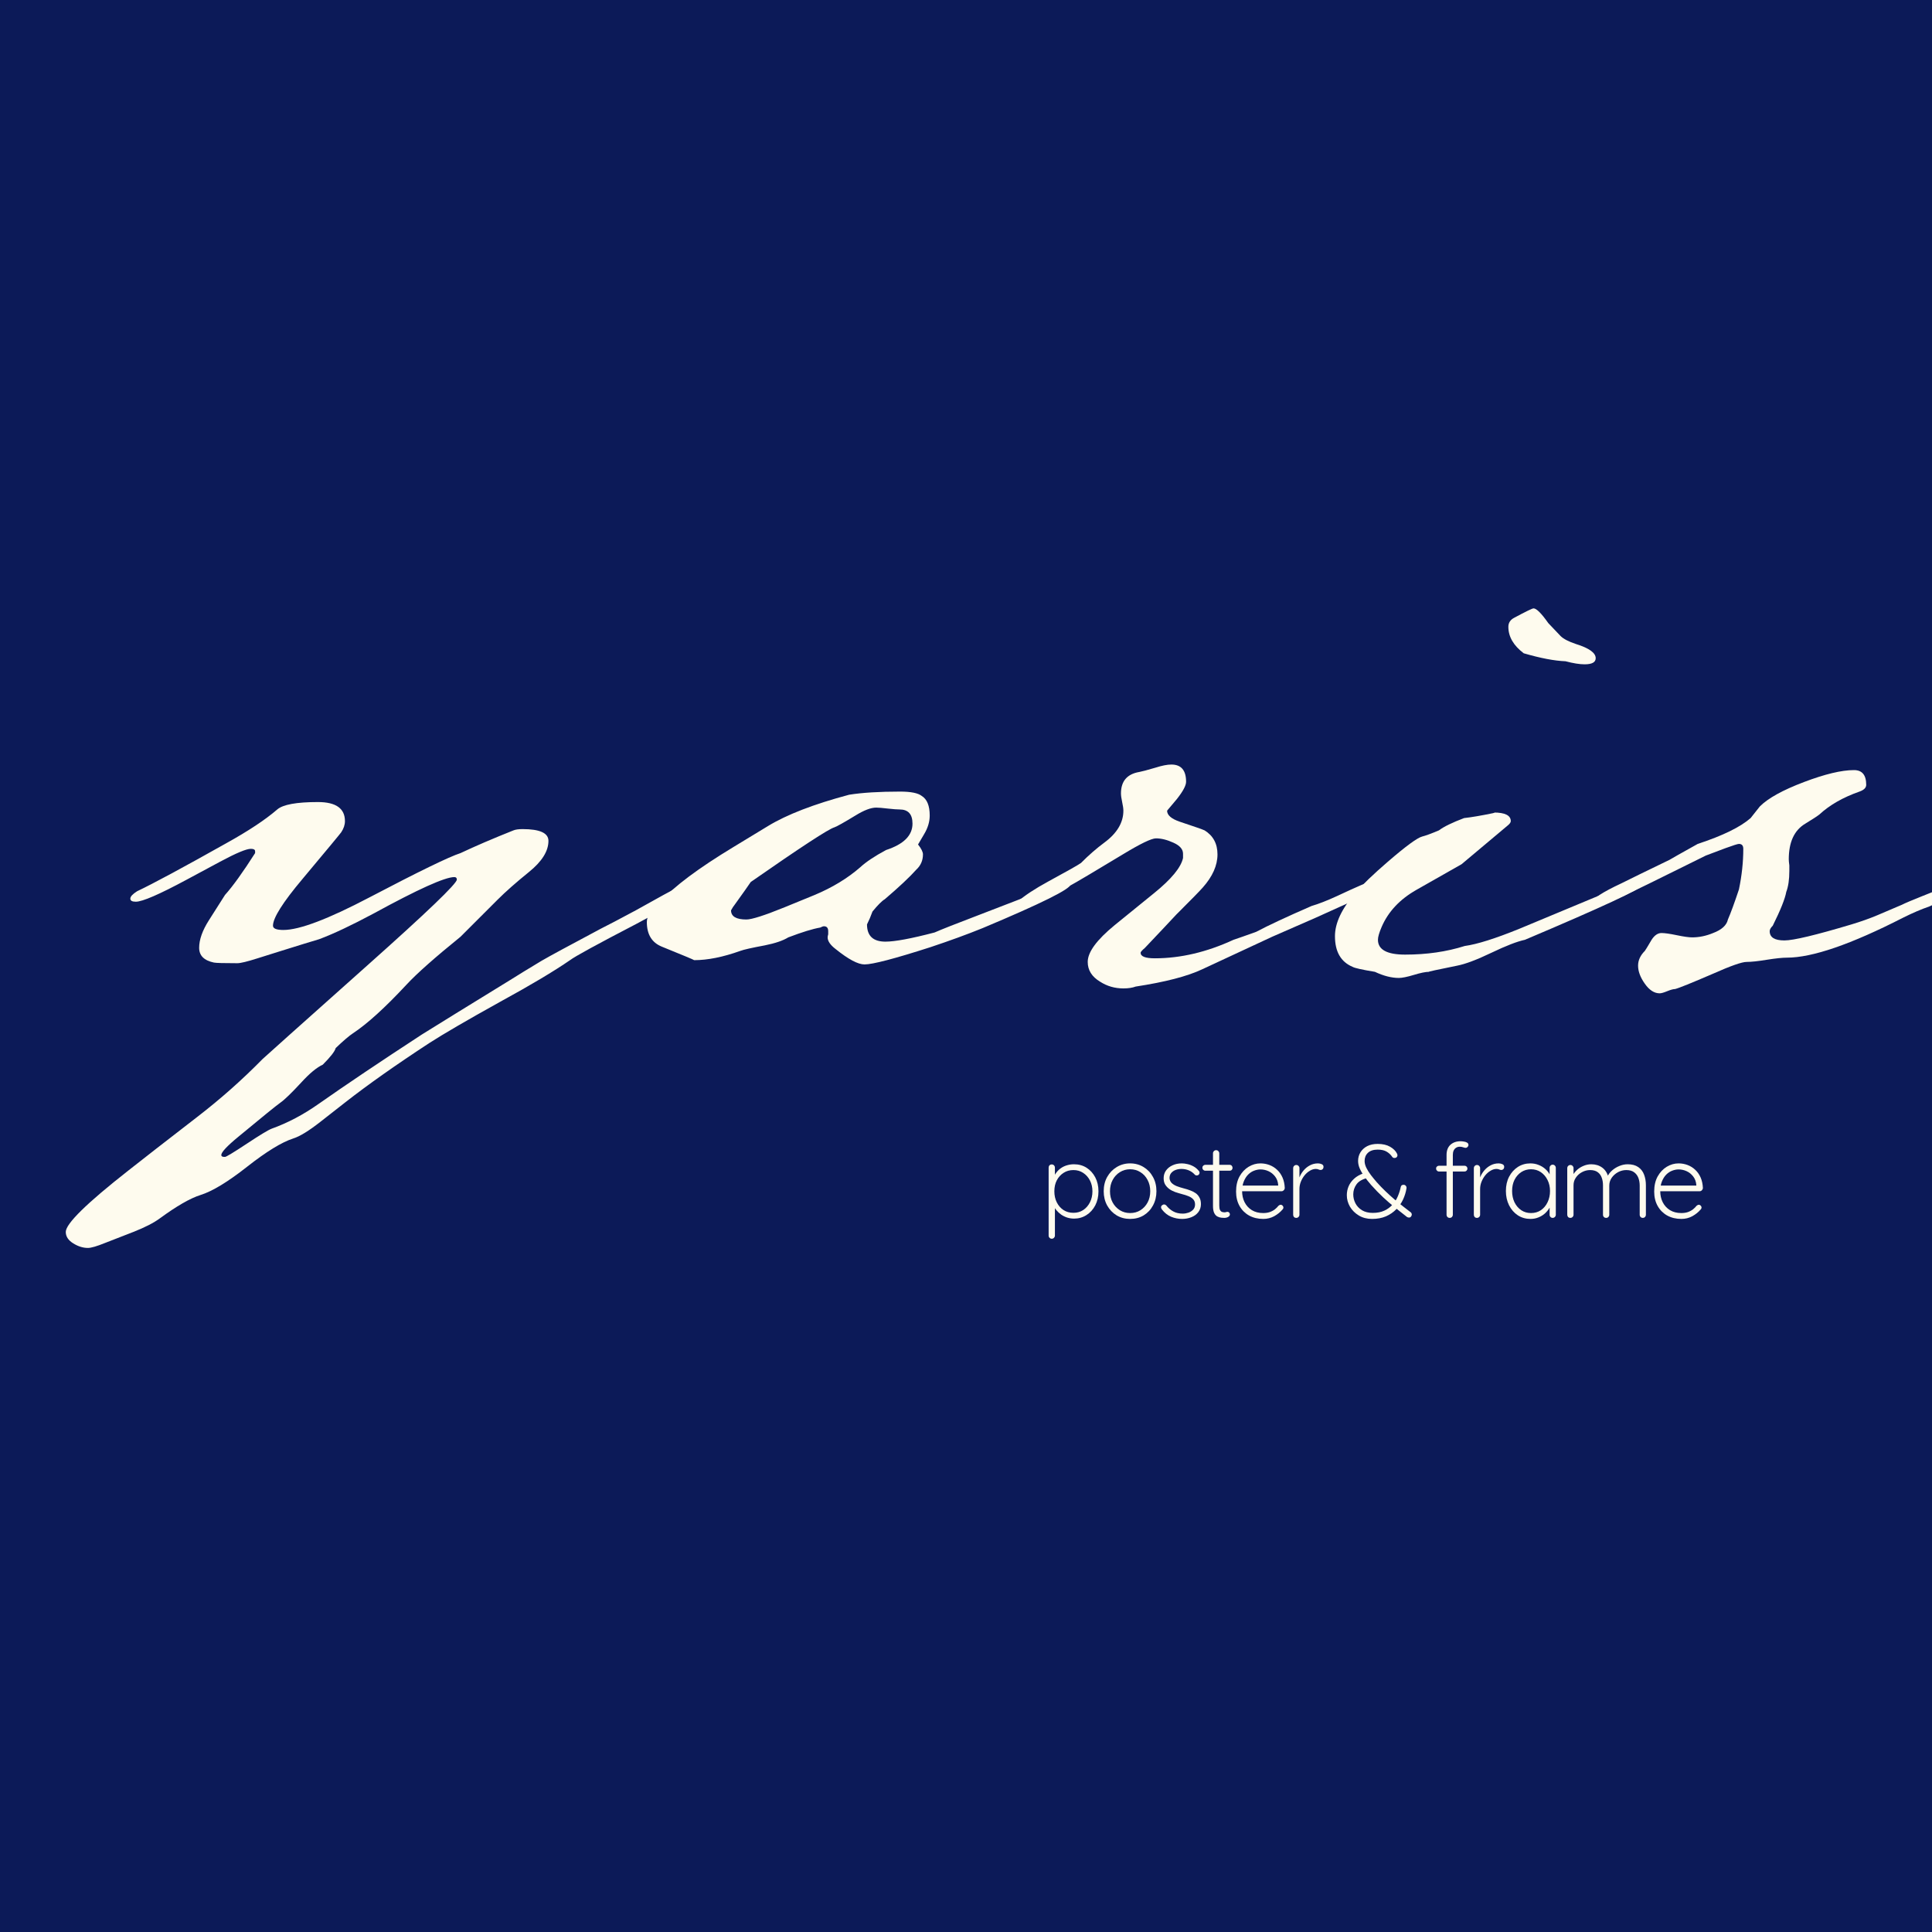 <svg version="1.0" preserveAspectRatio="xMidYMid meet" height="500" viewBox="0 0 375 375" zoomAndPan="magnify" width="500" xmlns:xlink="http://www.w3.org/1999/xlink" xmlns="http://www.w3.org/2000/svg"><defs><g></g></defs><rect fill-opacity="1" height="450" y="-37.5" fill="#ffffff" width="450" x="-37.5"></rect><rect fill-opacity="1" height="450" y="-37.5" fill="#0c1a58" width="450" x="-37.5"></rect><g fill-opacity="1" fill="#fefbee"><g transform="translate(13.594, 182.897)"><g><path d="M 121.391 -10.859 C 121.391 -10.547 121.27 -10.27 121.031 -10.031 C 120.551 -9.395 116.852 -7.242 109.938 -3.578 C 102.289 0.398 97.992 2.75 97.047 3.469 C 93.941 5.613 89.406 8.316 83.438 11.578 C 76.988 15.16 72.41 17.828 69.703 19.578 C 63.254 23.797 57.844 27.613 53.469 31.031 L 48.578 34.859 C 46.348 36.609 44.598 37.68 43.328 38.078 C 41.098 38.797 38.113 40.625 34.375 43.562 C 30.633 46.508 27.609 48.344 25.297 49.062 C 23.305 49.695 20.68 51.207 17.422 53.594 C 16.234 54.469 14.523 55.344 12.297 56.219 L 6.797 58.359 C 5.211 59.004 4.102 59.328 3.469 59.328 C 2.508 59.328 1.551 59.023 0.594 58.422 C -0.352 57.828 -0.828 57.094 -0.828 56.219 C -0.828 54.625 3.227 50.645 11.344 44.281 C 13.969 42.207 18.422 38.742 24.703 33.891 C 29.242 30.391 33.461 26.648 37.359 22.672 C 37.68 22.359 44.445 16.312 57.656 4.531 C 69.27 -5.812 75.078 -11.379 75.078 -12.172 C 75.078 -12.492 74.914 -12.656 74.594 -12.656 C 72.77 -12.656 67.562 -10.305 58.969 -5.609 C 54.664 -3.305 51.125 -1.633 48.344 -0.594 C 46.988 -0.195 44.398 0.598 40.578 1.797 L 36.406 3.109 C 34.414 3.742 33.102 4.062 32.469 4.062 C 29.844 4.062 28.332 4.02 27.938 3.938 C 26.02 3.539 25.062 2.586 25.062 1.078 C 25.062 -0.516 25.695 -2.305 26.969 -4.297 L 30.078 -9.188 C 31.586 -10.863 33.535 -13.57 35.922 -17.312 L 35.922 -17.672 C 35.922 -17.984 35.645 -18.141 35.094 -18.141 C 34.219 -18.141 32.227 -17.305 29.125 -15.641 L 22.672 -12.172 C 17.348 -9.305 14.047 -7.875 12.766 -7.875 C 12.055 -7.875 11.703 -8.07 11.703 -8.469 C 11.703 -8.875 12.141 -9.352 13.016 -9.906 C 16.191 -11.414 21.957 -14.52 30.312 -19.219 C 34.613 -21.602 37.914 -23.789 40.219 -25.781 C 41.332 -26.738 43.961 -27.219 48.109 -27.219 C 51.609 -27.219 53.359 -25.984 53.359 -23.516 C 53.359 -22.797 53.117 -22.078 52.641 -21.359 C 52.555 -21.203 50.051 -18.18 45.125 -12.297 C 41.301 -7.754 39.391 -4.727 39.391 -3.219 C 39.391 -2.664 40.066 -2.391 41.422 -2.391 C 44.523 -2.391 50.094 -4.5 58.125 -8.719 C 67.676 -13.727 73.566 -16.594 75.797 -17.312 C 78.66 -18.664 82.082 -20.133 86.062 -21.719 C 86.457 -21.883 87.051 -21.969 87.844 -21.969 C 91.188 -21.969 92.859 -21.207 92.859 -19.688 C 92.859 -17.695 91.602 -15.688 89.094 -13.656 C 86.594 -11.633 84.547 -9.828 82.953 -8.234 L 75.797 -1.078 C 70.785 2.984 67.285 6.086 65.297 8.234 C 61.148 12.691 57.688 15.836 54.906 17.672 C 54.188 18.141 53.07 19.094 51.562 20.531 C 51.406 21.164 50.57 22.238 49.062 23.75 C 47.863 24.312 46.469 25.469 44.875 27.219 C 42.969 29.281 41.613 30.586 40.812 31.141 C 40.02 31.703 37.316 33.895 32.703 37.719 C 30.473 39.551 29.359 40.742 29.359 41.297 C 29.359 41.535 29.555 41.656 29.953 41.656 L 30.078 41.656 C 30.316 41.656 31.727 40.801 34.312 39.094 C 36.895 37.383 38.508 36.41 39.156 36.172 C 42.258 35.055 45.281 33.461 48.219 31.391 C 53.551 27.648 60.238 23.156 68.281 17.906 C 71.219 16.07 77.023 12.488 85.703 7.156 C 86.816 6.445 88.766 5.254 91.547 3.578 C 93.055 2.703 96.875 0.633 103 -2.625 C 104.281 -3.258 106.551 -4.453 109.812 -6.203 L 115.188 -9.188 C 117.883 -10.695 119.633 -11.453 120.438 -11.453 C 121.07 -11.453 121.391 -11.254 121.391 -10.859 Z M 121.391 -10.859"></path></g></g></g><g fill-opacity="1" fill="#fefbee"><g transform="translate(116.598, 182.897)"><g><path d="M 91.188 -11.219 C 91.188 -10.344 85.5 -7.52 74.125 -2.75 C 71.176 -1.551 67.797 -0.316 63.984 0.953 C 57.055 3.18 52.797 4.297 51.203 4.297 C 49.93 4.297 48.062 3.301 45.594 1.312 C 44.562 0.52 44.047 -0.234 44.047 -0.953 C 44.047 -1.109 44.082 -1.305 44.156 -1.547 L 44.156 -2.156 C 44.156 -2.789 43.879 -3.109 43.328 -3.109 C 43.172 -3.109 42.93 -3.023 42.609 -2.859 C 41.18 -2.617 39.113 -1.984 36.406 -0.953 C 35.375 -0.316 33.863 0.195 31.875 0.594 C 29.32 1.07 27.727 1.43 27.094 1.672 C 23.75 2.867 20.766 3.469 18.141 3.469 C 18.055 3.383 15.945 2.504 11.812 0.828 C 9.906 0.035 8.953 -1.551 8.953 -3.938 C 8.953 -5.133 9.828 -6.445 11.578 -7.875 C 14.203 -10.82 18.938 -14.363 25.781 -18.5 L 32.469 -22.562 C 36.125 -24.789 41.375 -26.816 48.219 -28.641 C 50.77 -29.047 54.07 -29.25 58.125 -29.25 C 60.195 -29.25 61.594 -28.969 62.312 -28.406 C 63.344 -27.77 63.859 -26.5 63.859 -24.594 C 63.859 -23.395 63.5 -22.195 62.781 -21 L 61.594 -18.984 C 62.227 -18.18 62.547 -17.539 62.547 -17.062 C 62.547 -15.875 62.109 -14.879 61.234 -14.078 C 59.961 -12.648 57.93 -10.742 55.141 -8.359 C 54.586 -8.035 53.789 -7.238 52.75 -5.969 C 52.438 -5.094 52.082 -4.258 51.688 -3.469 C 51.688 -1.238 52.879 -0.125 55.266 -0.125 C 57.098 -0.125 60.281 -0.719 64.812 -1.906 C 66.082 -2.469 68.906 -3.582 73.281 -5.25 C 84.906 -9.707 90.516 -11.938 90.109 -11.938 C 90.828 -11.938 91.188 -11.695 91.188 -11.219 Z M 60.516 -23.031 C 60.516 -24.863 59.68 -25.781 58.016 -25.781 C 57.535 -25.781 56.773 -25.836 55.734 -25.953 C 54.703 -26.078 53.945 -26.141 53.469 -26.141 C 52.438 -26.141 51.086 -25.625 49.422 -24.594 C 47.191 -23.238 45.836 -22.477 45.359 -22.312 C 44.242 -22 38.832 -18.461 29.125 -11.703 C 28.645 -10.984 27.57 -9.469 25.906 -7.156 C 25.82 -7.082 25.617 -6.766 25.297 -6.203 C 25.297 -5.016 26.289 -4.422 28.281 -4.422 C 29.32 -4.422 31.789 -5.211 35.688 -6.797 L 41.531 -9.188 C 44.957 -10.625 47.906 -12.414 50.375 -14.562 C 51.488 -15.594 53.156 -16.707 55.375 -17.906 C 58.801 -19.02 60.516 -20.727 60.516 -23.031 Z M 60.516 -23.031"></path></g></g></g><g fill-opacity="1" fill="#fefbee"><g transform="translate(187.735, 182.897)"><g><path d="M 79.375 -11.094 C 79.375 -10.457 77.941 -9.461 75.078 -8.109 C 73.805 -7.555 71.336 -6.445 67.672 -4.781 L 59.203 -1.078 C 58.328 -0.68 53.789 1.426 45.594 5.25 C 42.727 6.602 38.43 7.719 32.703 8.594 C 32.066 8.832 31.27 8.953 30.312 8.953 C 28.645 8.953 27.133 8.516 25.781 7.641 C 24.188 6.68 23.391 5.406 23.391 3.812 C 23.391 1.906 25.141 -0.477 28.641 -3.344 L 36.281 -9.547 C 39.625 -12.254 41.492 -14.523 41.891 -16.359 L 41.891 -17.188 C 41.891 -18.062 41.27 -18.773 40.031 -19.328 C 38.801 -19.891 37.672 -20.172 36.641 -20.172 C 35.766 -20.172 33.617 -19.133 30.203 -17.062 L 23.641 -13.125 C 16.867 -9.07 12.609 -7.047 10.859 -7.047 C 10.141 -7.047 9.781 -7.32 9.781 -7.875 C 11.133 -9.07 13.125 -10.383 15.75 -11.812 C 19.414 -13.801 21.523 -14.992 22.078 -15.391 C 23.586 -16.91 25.098 -18.227 26.609 -19.344 C 29.078 -21.164 30.312 -23.234 30.312 -25.547 C 30.312 -25.941 30.234 -26.492 30.078 -27.203 C 29.922 -27.922 29.844 -28.484 29.844 -28.891 C 29.844 -31.273 31.035 -32.664 33.422 -33.062 C 33.898 -33.145 34.938 -33.422 36.531 -33.891 C 37.801 -34.297 38.832 -34.5 39.625 -34.5 C 41.531 -34.5 42.484 -33.383 42.484 -31.156 C 42.484 -30.438 41.891 -29.32 40.703 -27.812 L 38.797 -25.547 C 38.797 -24.672 39.629 -23.953 41.297 -23.391 C 44.16 -22.441 45.754 -21.883 46.078 -21.719 C 47.742 -20.688 48.578 -19.133 48.578 -17.062 C 48.578 -14.914 47.625 -12.77 45.719 -10.625 C 45.082 -9.906 43.488 -8.273 40.938 -5.734 L 40.578 -5.375 C 39.547 -4.258 37.52 -2.109 34.5 1.078 C 33.938 1.555 33.656 1.875 33.656 2.031 C 33.656 2.75 34.57 3.109 36.406 3.109 C 41.414 3.109 46.508 1.91 51.688 -0.484 C 52.633 -0.797 54.102 -1.312 56.094 -2.031 C 58.488 -3.301 62.07 -4.973 66.844 -7.047 C 68.195 -7.441 69.828 -8.078 71.734 -8.953 C 75.797 -10.859 78.023 -11.812 78.422 -11.812 C 79.055 -11.812 79.375 -11.57 79.375 -11.094 Z M 79.375 -11.094"></path></g></g></g><g fill-opacity="1" fill="#fefbee"><g transform="translate(249.084, 182.897)"><g><path d="M 60.641 -55.141 C 60.641 -54.348 59.922 -53.953 58.484 -53.953 C 57.523 -53.953 56.289 -54.148 54.781 -54.547 C 52.633 -54.629 49.93 -55.145 46.672 -56.094 C 44.68 -57.602 43.688 -59.316 43.688 -61.234 C 43.688 -62.023 44.082 -62.617 44.875 -63.016 C 47.102 -64.211 48.336 -64.812 48.578 -64.812 C 49.141 -64.812 50.094 -63.859 51.438 -61.953 L 53.828 -59.438 C 54.391 -58.883 55.383 -58.367 56.812 -57.891 C 59.363 -57.098 60.641 -56.18 60.641 -55.141 Z M 69.469 -10.984 C 69.469 -10.348 61.945 -6.848 46.906 -0.484 C 45.395 -0.16 43.227 0.676 40.406 2.031 C 37.582 3.383 35.375 4.219 33.781 4.531 C 29.801 5.332 27.969 5.734 28.281 5.734 C 27.645 5.734 26.672 5.93 25.359 6.328 C 24.047 6.723 23.07 6.922 22.438 6.922 C 21.008 6.922 19.457 6.523 17.781 5.734 C 15.312 5.328 13.879 5.008 13.484 4.781 C 11.18 3.82 10.031 1.832 10.031 -1.188 C 10.031 -3.738 11.344 -6.523 13.969 -9.547 C 15.32 -11.141 17.43 -13.172 20.297 -15.641 C 23.797 -18.66 26.02 -20.289 26.969 -20.531 C 27.613 -20.688 28.691 -21.082 30.203 -21.719 C 31.148 -22.438 32.781 -23.234 35.094 -24.109 C 36.52 -24.266 38.391 -24.582 40.703 -25.062 C 41.098 -25.145 41.141 -25.188 40.828 -25.188 C 43.047 -25.188 44.156 -24.629 44.156 -23.516 C 44.156 -23.273 43.957 -22.992 43.562 -22.672 L 34.609 -15.156 L 25.781 -10.141 C 22.594 -8.316 20.363 -5.93 19.094 -2.984 C 18.613 -1.867 18.375 -1.035 18.375 -0.484 C 18.375 1.43 20.129 2.391 23.641 2.391 C 27.848 2.391 31.707 1.832 35.219 0.719 C 37.602 0.395 41.141 -0.719 45.828 -2.625 C 48.535 -3.738 53.312 -5.727 60.156 -8.594 C 65.094 -10.664 67.836 -11.703 68.391 -11.703 C 69.109 -11.703 69.469 -11.461 69.469 -10.984 Z M 69.469 -10.984"></path></g></g></g><g fill-opacity="1" fill="#fefbee"><g transform="translate(298.856, 182.897)"><g><path d="M 82.953 -11.344 C 82.953 -10.863 82.676 -10.461 82.125 -10.141 C 80.602 -9.266 78.41 -8.191 75.547 -6.922 C 74.117 -6.441 72.453 -5.727 70.547 -4.781 C 60.43 0.395 52.91 2.984 47.984 2.984 C 47.109 2.984 45.812 3.117 44.094 3.391 C 42.383 3.672 41.07 3.812 40.156 3.812 C 39.25 3.812 37.082 4.57 33.656 6.094 C 29.438 7.914 26.973 8.91 26.266 9.078 C 25.941 9.078 25.441 9.211 24.766 9.484 C 24.086 9.766 23.594 9.906 23.281 9.906 C 22.238 9.906 21.281 9.285 20.406 8.047 C 19.531 6.816 19.094 5.645 19.094 4.531 C 19.094 3.5 19.531 2.547 20.406 1.672 C 20.488 1.586 20.926 0.867 21.719 -0.484 C 22.281 -1.359 22.922 -1.797 23.641 -1.797 C 24.273 -1.797 25.266 -1.656 26.609 -1.375 C 27.961 -1.094 28.957 -0.953 29.594 -0.953 C 30.945 -0.953 32.301 -1.234 33.656 -1.797 C 35.332 -2.43 36.289 -3.305 36.531 -4.422 C 37.082 -5.691 37.797 -7.641 38.672 -10.266 C 39.234 -12.973 39.516 -15.598 39.516 -18.141 C 39.516 -18.773 39.234 -19.094 38.672 -19.094 C 38.43 -19.094 37.555 -18.816 36.047 -18.266 L 32.234 -16.828 L 21.359 -11.453 C 15.391 -8.516 12.086 -7.047 11.453 -7.047 C 10.66 -7.047 10.266 -7.285 10.266 -7.766 C 10.266 -8.473 12.133 -9.703 15.875 -11.453 C 17.469 -12.254 20.57 -13.77 25.188 -16 C 25.426 -16.156 27.254 -17.188 30.672 -19.094 C 35.523 -20.688 38.945 -22.359 40.938 -24.109 C 41.332 -24.586 41.93 -25.344 42.734 -26.375 C 44.328 -27.969 47.172 -29.539 51.266 -31.094 C 55.359 -32.645 58.602 -33.422 61 -33.422 C 62.582 -33.422 63.375 -32.469 63.375 -30.562 C 63.375 -30 62.938 -29.562 62.062 -29.25 C 58.883 -28.133 56.301 -26.66 54.312 -24.828 C 53.914 -24.504 53 -23.906 51.562 -23.031 C 49.414 -21.758 48.344 -19.453 48.344 -16.109 C 48.344 -15.867 48.379 -15.473 48.453 -14.922 L 48.453 -13.844 C 48.453 -12.176 48.254 -10.82 47.859 -9.781 C 47.617 -8.438 46.742 -6.25 45.234 -3.219 C 44.836 -2.82 44.641 -2.469 44.641 -2.156 C 44.641 -0.957 45.594 -0.359 47.5 -0.359 C 49.25 -0.359 53.586 -1.395 60.516 -3.469 C 62.348 -4.02 64.02 -4.613 65.531 -5.25 L 70.297 -7.281 C 70.93 -7.602 72.242 -8.16 74.234 -8.953 L 79.016 -10.859 C 80.609 -11.492 81.645 -11.812 82.125 -11.812 C 82.676 -11.812 82.953 -11.656 82.953 -11.344 Z M 82.953 -11.344"></path></g></g></g><g fill-opacity="1" fill="#fefbee"><g transform="translate(201.946, 236.39)"><g><path d="M 6.516 -10.406 C 7.43 -10.406 8.242 -10.18 8.953 -9.734 C 9.66 -9.285 10.223 -8.664 10.641 -7.875 C 11.055 -7.082 11.266 -6.176 11.266 -5.156 C 11.266 -4.133 11.055 -3.223 10.641 -2.422 C 10.223 -1.629 9.656 -1.004 8.938 -0.547 C 8.219 -0.086 7.414 0.141 6.531 0.141 C 6.062 0.141 5.613 0.07 5.188 -0.062 C 4.758 -0.207 4.367 -0.398 4.016 -0.641 C 3.672 -0.891 3.363 -1.176 3.094 -1.5 C 2.82 -1.832 2.609 -2.195 2.453 -2.594 L 2.812 -2.844 L 2.812 3.438 C 2.812 3.602 2.754 3.742 2.641 3.859 C 2.523 3.984 2.379 4.047 2.203 4.047 C 2.023 4.047 1.879 3.984 1.766 3.859 C 1.648 3.742 1.594 3.602 1.594 3.438 L 1.594 -9.75 C 1.594 -9.926 1.645 -10.07 1.75 -10.188 C 1.863 -10.312 2.016 -10.375 2.203 -10.375 C 2.379 -10.375 2.523 -10.312 2.641 -10.188 C 2.754 -10.07 2.812 -9.926 2.812 -9.75 L 2.812 -7.562 L 2.531 -7.719 C 2.664 -8.133 2.863 -8.508 3.125 -8.844 C 3.383 -9.176 3.688 -9.457 4.031 -9.688 C 4.383 -9.926 4.77 -10.102 5.188 -10.219 C 5.613 -10.344 6.055 -10.406 6.516 -10.406 Z M 6.406 -9.281 C 5.676 -9.281 5.035 -9.098 4.484 -8.734 C 3.93 -8.379 3.492 -7.895 3.172 -7.281 C 2.859 -6.676 2.703 -5.969 2.703 -5.156 C 2.703 -4.363 2.859 -3.648 3.172 -3.016 C 3.492 -2.379 3.93 -1.879 4.484 -1.516 C 5.035 -1.16 5.676 -0.984 6.406 -0.984 C 7.125 -0.984 7.754 -1.16 8.297 -1.516 C 8.848 -1.879 9.285 -2.379 9.609 -3.016 C 9.93 -3.648 10.094 -4.363 10.094 -5.156 C 10.094 -5.945 9.93 -6.648 9.609 -7.266 C 9.285 -7.891 8.848 -8.379 8.297 -8.734 C 7.754 -9.098 7.125 -9.281 6.406 -9.281 Z M 6.406 -9.281"></path></g></g></g><g fill-opacity="1" fill="#fefbee"><g transform="translate(213.245, 236.39)"><g><path d="M 11.219 -5.172 C 11.219 -4.148 10.992 -3.227 10.547 -2.406 C 10.109 -1.594 9.504 -0.953 8.734 -0.484 C 7.961 -0.023 7.086 0.203 6.109 0.203 C 5.148 0.203 4.281 -0.023 3.5 -0.484 C 2.727 -0.953 2.113 -1.594 1.656 -2.406 C 1.207 -3.227 0.984 -4.148 0.984 -5.172 C 0.984 -6.211 1.207 -7.133 1.656 -7.938 C 2.113 -8.75 2.727 -9.391 3.5 -9.859 C 4.281 -10.336 5.148 -10.578 6.109 -10.578 C 7.086 -10.578 7.961 -10.336 8.734 -9.859 C 9.504 -9.391 10.109 -8.75 10.547 -7.938 C 10.992 -7.133 11.219 -6.211 11.219 -5.172 Z M 10.016 -5.172 C 10.016 -5.992 9.844 -6.723 9.5 -7.359 C 9.164 -8.004 8.703 -8.508 8.109 -8.875 C 7.523 -9.25 6.859 -9.438 6.109 -9.438 C 5.379 -9.438 4.719 -9.25 4.125 -8.875 C 3.531 -8.508 3.062 -8.004 2.719 -7.359 C 2.375 -6.723 2.203 -5.992 2.203 -5.172 C 2.203 -4.348 2.375 -3.617 2.719 -2.984 C 3.062 -2.359 3.531 -1.859 4.125 -1.484 C 4.719 -1.117 5.379 -0.938 6.109 -0.938 C 6.859 -0.938 7.523 -1.117 8.109 -1.484 C 8.703 -1.859 9.164 -2.359 9.5 -2.984 C 9.844 -3.617 10.016 -4.348 10.016 -5.172 Z M 10.016 -5.172"></path></g></g></g><g fill-opacity="1" fill="#fefbee"><g transform="translate(224.505, 236.39)"><g><path d="M 1.016 -1.641 C 0.898 -1.797 0.848 -1.953 0.859 -2.109 C 0.867 -2.266 0.953 -2.391 1.109 -2.484 C 1.223 -2.578 1.348 -2.617 1.484 -2.609 C 1.629 -2.598 1.758 -2.531 1.875 -2.406 C 2.238 -1.938 2.68 -1.555 3.203 -1.266 C 3.723 -0.973 4.344 -0.828 5.062 -0.828 C 5.438 -0.828 5.805 -0.891 6.172 -1.016 C 6.547 -1.148 6.852 -1.348 7.094 -1.609 C 7.332 -1.867 7.453 -2.203 7.453 -2.609 C 7.453 -3.023 7.332 -3.359 7.094 -3.609 C 6.852 -3.867 6.539 -4.07 6.156 -4.219 C 5.77 -4.375 5.363 -4.504 4.938 -4.609 C 4.477 -4.734 4.031 -4.867 3.594 -5.016 C 3.164 -5.172 2.785 -5.367 2.453 -5.609 C 2.129 -5.848 1.863 -6.133 1.656 -6.469 C 1.457 -6.801 1.359 -7.211 1.359 -7.703 C 1.359 -8.266 1.508 -8.758 1.812 -9.188 C 2.125 -9.625 2.547 -9.961 3.078 -10.203 C 3.609 -10.453 4.211 -10.578 4.891 -10.578 C 5.223 -10.578 5.586 -10.531 5.984 -10.438 C 6.379 -10.352 6.766 -10.207 7.141 -10 C 7.516 -9.801 7.848 -9.523 8.141 -9.172 C 8.266 -9.055 8.328 -8.922 8.328 -8.766 C 8.328 -8.609 8.258 -8.469 8.125 -8.344 C 8.02 -8.27 7.895 -8.234 7.75 -8.234 C 7.613 -8.234 7.5 -8.285 7.406 -8.391 C 7.082 -8.754 6.695 -9.031 6.25 -9.219 C 5.801 -9.406 5.32 -9.5 4.812 -9.5 C 4.414 -9.5 4.047 -9.438 3.703 -9.312 C 3.359 -9.188 3.07 -8.992 2.844 -8.734 C 2.613 -8.473 2.5 -8.133 2.5 -7.719 C 2.531 -7.332 2.672 -7.016 2.922 -6.766 C 3.172 -6.523 3.5 -6.32 3.906 -6.156 C 4.32 -6 4.785 -5.852 5.297 -5.719 C 5.723 -5.613 6.133 -5.484 6.531 -5.328 C 6.938 -5.18 7.289 -5 7.594 -4.781 C 7.895 -4.562 8.133 -4.281 8.312 -3.938 C 8.5 -3.602 8.594 -3.18 8.594 -2.672 C 8.594 -2.078 8.426 -1.562 8.094 -1.125 C 7.77 -0.695 7.328 -0.367 6.766 -0.141 C 6.211 0.086 5.602 0.203 4.938 0.203 C 4.207 0.203 3.5 0.062 2.812 -0.219 C 2.133 -0.5 1.535 -0.973 1.016 -1.641 Z M 1.016 -1.641"></path></g></g></g><g fill-opacity="1" fill="#fefbee"><g transform="translate(233.035, 236.39)"><g><path d="M 0.938 -10.297 L 5.641 -10.297 C 5.805 -10.297 5.941 -10.238 6.047 -10.125 C 6.148 -10.008 6.203 -9.867 6.203 -9.703 C 6.203 -9.555 6.148 -9.426 6.047 -9.312 C 5.941 -9.207 5.805 -9.156 5.641 -9.156 L 0.938 -9.156 C 0.77 -9.156 0.629 -9.211 0.516 -9.328 C 0.398 -9.441 0.344 -9.57 0.344 -9.719 C 0.344 -9.883 0.398 -10.02 0.516 -10.125 C 0.629 -10.238 0.77 -10.297 0.938 -10.297 Z M 3.016 -13.141 C 3.191 -13.141 3.336 -13.078 3.453 -12.953 C 3.566 -12.836 3.625 -12.695 3.625 -12.531 L 3.625 -2.391 C 3.625 -2.004 3.672 -1.719 3.766 -1.531 C 3.867 -1.344 4 -1.219 4.156 -1.156 C 4.32 -1.102 4.488 -1.078 4.656 -1.078 C 4.758 -1.078 4.852 -1.094 4.938 -1.125 C 5.031 -1.156 5.129 -1.172 5.234 -1.172 C 5.359 -1.172 5.461 -1.125 5.547 -1.031 C 5.641 -0.938 5.688 -0.816 5.688 -0.672 C 5.688 -0.484 5.578 -0.32 5.359 -0.188 C 5.141 -0.062 4.883 0 4.594 0 C 4.469 0 4.285 -0.008 4.047 -0.031 C 3.805 -0.051 3.555 -0.125 3.297 -0.25 C 3.035 -0.375 2.82 -0.598 2.656 -0.922 C 2.488 -1.254 2.406 -1.723 2.406 -2.328 L 2.406 -12.531 C 2.406 -12.695 2.461 -12.836 2.578 -12.953 C 2.691 -13.078 2.836 -13.141 3.016 -13.141 Z M 3.016 -13.141"></path></g></g></g><g fill-opacity="1" fill="#fefbee"><g transform="translate(238.937, 236.39)"><g><path d="M 6.266 0.203 C 5.234 0.203 4.316 -0.016 3.516 -0.453 C 2.723 -0.898 2.102 -1.52 1.656 -2.312 C 1.207 -3.113 0.984 -4.047 0.984 -5.109 C 0.984 -6.254 1.207 -7.234 1.656 -8.047 C 2.113 -8.859 2.703 -9.484 3.422 -9.922 C 4.148 -10.359 4.914 -10.578 5.719 -10.578 C 6.312 -10.578 6.891 -10.473 7.453 -10.266 C 8.016 -10.055 8.516 -9.742 8.953 -9.328 C 9.391 -8.922 9.738 -8.422 10 -7.828 C 10.258 -7.234 10.406 -6.547 10.438 -5.766 C 10.414 -5.598 10.344 -5.457 10.219 -5.344 C 10.102 -5.227 9.969 -5.172 9.812 -5.172 L 1.703 -5.172 L 1.453 -6.266 L 9.422 -6.266 L 9.156 -6.031 L 9.156 -6.422 C 9.102 -7.055 8.898 -7.598 8.547 -8.047 C 8.203 -8.492 7.781 -8.832 7.281 -9.062 C 6.781 -9.289 6.258 -9.406 5.719 -9.406 C 5.312 -9.406 4.895 -9.32 4.469 -9.156 C 4.051 -9 3.672 -8.75 3.328 -8.406 C 2.984 -8.062 2.703 -7.617 2.484 -7.078 C 2.266 -6.547 2.156 -5.922 2.156 -5.203 C 2.156 -4.398 2.316 -3.676 2.641 -3.031 C 2.973 -2.383 3.441 -1.875 4.047 -1.5 C 4.66 -1.125 5.395 -0.938 6.25 -0.938 C 6.719 -0.938 7.141 -1 7.516 -1.125 C 7.898 -1.258 8.234 -1.438 8.516 -1.656 C 8.797 -1.883 9.031 -2.117 9.219 -2.359 C 9.363 -2.484 9.516 -2.547 9.672 -2.547 C 9.797 -2.547 9.91 -2.488 10.016 -2.375 C 10.117 -2.27 10.172 -2.148 10.172 -2.016 C 10.172 -1.859 10.102 -1.719 9.969 -1.594 C 9.562 -1.113 9.035 -0.691 8.391 -0.328 C 7.742 0.023 7.035 0.203 6.266 0.203 Z M 6.266 0.203"></path></g></g></g><g fill-opacity="1" fill="#fefbee"><g transform="translate(249.408, 236.39)"><g><path d="M 2.203 0 C 2.016 0 1.863 -0.055 1.75 -0.172 C 1.645 -0.297 1.594 -0.441 1.594 -0.609 L 1.594 -9.672 C 1.594 -9.828 1.648 -9.961 1.766 -10.078 C 1.879 -10.203 2.023 -10.266 2.203 -10.266 C 2.379 -10.266 2.523 -10.203 2.641 -10.078 C 2.754 -9.961 2.812 -9.828 2.812 -9.672 L 2.812 -6.625 L 2.5 -6.578 C 2.539 -7.047 2.66 -7.508 2.859 -7.969 C 3.055 -8.438 3.32 -8.863 3.656 -9.25 C 4 -9.645 4.398 -9.961 4.859 -10.203 C 5.328 -10.453 5.848 -10.578 6.422 -10.578 C 6.672 -10.578 6.91 -10.523 7.141 -10.422 C 7.367 -10.316 7.484 -10.148 7.484 -9.922 C 7.484 -9.723 7.426 -9.566 7.312 -9.453 C 7.207 -9.348 7.082 -9.297 6.938 -9.297 C 6.812 -9.297 6.676 -9.328 6.531 -9.391 C 6.395 -9.461 6.211 -9.5 5.984 -9.5 C 5.609 -9.5 5.227 -9.383 4.844 -9.156 C 4.469 -8.938 4.125 -8.641 3.812 -8.266 C 3.508 -7.891 3.266 -7.469 3.078 -7 C 2.898 -6.539 2.812 -6.07 2.812 -5.594 L 2.812 -0.609 C 2.812 -0.441 2.75 -0.297 2.625 -0.172 C 2.508 -0.055 2.367 0 2.203 0 Z M 2.203 0"></path></g></g></g><g fill-opacity="1" fill="#fefbee"><g transform="translate(256.24, 236.39)"><g></g></g></g><g fill-opacity="1" fill="#fefbee"><g transform="translate(260.808, 236.39)"><g><path d="M 5.5 0.203 C 4.539 0.203 3.691 -0.016 2.953 -0.453 C 2.211 -0.898 1.633 -1.473 1.219 -2.172 C 0.812 -2.879 0.609 -3.625 0.609 -4.406 C 0.609 -5 0.723 -5.57 0.953 -6.125 C 1.191 -6.676 1.551 -7.172 2.031 -7.609 C 2.508 -8.047 3.117 -8.395 3.859 -8.656 L 4.734 -7.781 C 3.68 -7.539 2.938 -7.125 2.5 -6.531 C 2.07 -5.938 1.859 -5.281 1.859 -4.562 C 1.859 -3.957 2 -3.379 2.281 -2.828 C 2.562 -2.285 2.984 -1.836 3.547 -1.484 C 4.117 -1.141 4.816 -0.969 5.641 -0.969 C 6.516 -0.969 7.266 -1.113 7.891 -1.406 C 8.516 -1.695 9.039 -2.082 9.469 -2.562 C 9.906 -3.039 10.25 -3.578 10.5 -4.172 C 10.758 -4.773 10.953 -5.383 11.078 -6 C 11.109 -6.133 11.164 -6.238 11.25 -6.312 C 11.344 -6.383 11.469 -6.422 11.625 -6.422 C 11.812 -6.422 11.957 -6.352 12.062 -6.219 C 12.176 -6.094 12.219 -5.926 12.188 -5.719 C 12.07 -4.988 11.852 -4.273 11.531 -3.578 C 11.207 -2.879 10.766 -2.242 10.203 -1.672 C 9.648 -1.098 8.984 -0.641 8.203 -0.297 C 7.422 0.035 6.52 0.203 5.5 0.203 Z M 12.672 -0.062 C 12.609 -0.062 12.547 -0.07 12.484 -0.094 C 12.422 -0.113 12.363 -0.133 12.312 -0.156 C 11.488 -0.801 10.695 -1.426 9.938 -2.031 C 9.176 -2.633 8.422 -3.285 7.672 -3.984 C 6.922 -4.68 6.133 -5.488 5.312 -6.406 C 4.844 -6.945 4.422 -7.477 4.047 -8 C 3.672 -8.52 3.367 -9.031 3.141 -9.531 C 2.91 -10.039 2.797 -10.547 2.797 -11.047 C 2.797 -11.66 2.945 -12.219 3.25 -12.719 C 3.562 -13.227 4 -13.629 4.562 -13.922 C 5.133 -14.211 5.812 -14.359 6.594 -14.359 C 7.562 -14.359 8.363 -14.176 9 -13.812 C 9.633 -13.445 10.078 -13.016 10.328 -12.516 C 10.348 -12.504 10.367 -12.457 10.391 -12.375 C 10.422 -12.301 10.438 -12.219 10.438 -12.125 C 10.438 -12.008 10.383 -11.895 10.281 -11.781 C 10.176 -11.676 10.035 -11.625 9.859 -11.625 C 9.754 -11.625 9.664 -11.645 9.594 -11.688 C 9.52 -11.727 9.461 -11.781 9.422 -11.844 C 9.148 -12.25 8.797 -12.582 8.359 -12.844 C 7.922 -13.113 7.332 -13.25 6.594 -13.25 C 5.77 -13.25 5.141 -13.039 4.703 -12.625 C 4.273 -12.219 4.062 -11.691 4.062 -11.047 C 4.062 -10.617 4.176 -10.172 4.406 -9.703 C 4.633 -9.242 4.926 -8.781 5.281 -8.312 C 5.645 -7.844 6.02 -7.383 6.406 -6.938 C 6.945 -6.332 7.516 -5.742 8.109 -5.172 C 8.711 -4.598 9.305 -4.062 9.891 -3.562 C 10.484 -3.062 11.039 -2.609 11.562 -2.203 C 12.094 -1.797 12.555 -1.438 12.953 -1.125 C 13.055 -1.062 13.125 -0.988 13.156 -0.906 C 13.195 -0.82 13.219 -0.727 13.219 -0.625 C 13.219 -0.52 13.172 -0.398 13.078 -0.266 C 12.984 -0.129 12.848 -0.062 12.672 -0.062 Z M 12.672 -0.062"></path></g></g></g><g fill-opacity="1" fill="#fefbee"><g transform="translate(273.583, 236.39)"><g></g></g></g><g fill-opacity="1" fill="#fefbee"><g transform="translate(278.151, 236.39)"><g><path d="M 5.344 -14.875 C 5.539 -14.875 5.754 -14.852 5.984 -14.812 C 6.223 -14.781 6.43 -14.711 6.609 -14.609 C 6.785 -14.504 6.875 -14.352 6.875 -14.156 C 6.875 -14.008 6.816 -13.879 6.703 -13.766 C 6.598 -13.648 6.477 -13.594 6.344 -13.594 C 6.207 -13.594 6.039 -13.629 5.844 -13.703 C 5.645 -13.773 5.43 -13.812 5.203 -13.812 C 4.91 -13.812 4.664 -13.742 4.469 -13.609 C 4.27 -13.484 4.113 -13.301 4 -13.062 C 3.895 -12.832 3.844 -12.551 3.844 -12.219 L 3.844 -0.609 C 3.844 -0.441 3.785 -0.297 3.672 -0.172 C 3.555 -0.055 3.41 0 3.234 0 C 3.055 0 2.91 -0.055 2.797 -0.172 C 2.68 -0.297 2.625 -0.441 2.625 -0.609 L 2.625 -12.219 C 2.625 -13.07 2.875 -13.727 3.375 -14.188 C 3.883 -14.645 4.539 -14.875 5.344 -14.875 Z M 6.109 -10.125 C 6.266 -10.125 6.395 -10.07 6.5 -9.969 C 6.613 -9.863 6.672 -9.727 6.672 -9.562 C 6.672 -9.406 6.613 -9.27 6.5 -9.156 C 6.395 -9.051 6.266 -9 6.109 -9 L 1.156 -9 C 1.008 -9 0.879 -9.055 0.766 -9.172 C 0.648 -9.285 0.594 -9.414 0.594 -9.562 C 0.594 -9.738 0.648 -9.875 0.766 -9.969 C 0.879 -10.07 1.008 -10.125 1.156 -10.125 Z M 6.109 -10.125"></path></g></g></g><g fill-opacity="1" fill="#fefbee"><g transform="translate(284.478, 236.39)"><g><path d="M 2.203 0 C 2.016 0 1.863 -0.055 1.75 -0.172 C 1.645 -0.297 1.594 -0.441 1.594 -0.609 L 1.594 -9.672 C 1.594 -9.828 1.648 -9.961 1.766 -10.078 C 1.879 -10.203 2.023 -10.266 2.203 -10.266 C 2.379 -10.266 2.523 -10.203 2.641 -10.078 C 2.754 -9.961 2.812 -9.828 2.812 -9.672 L 2.812 -6.625 L 2.5 -6.578 C 2.539 -7.047 2.66 -7.508 2.859 -7.969 C 3.055 -8.438 3.32 -8.863 3.656 -9.25 C 4 -9.645 4.398 -9.961 4.859 -10.203 C 5.328 -10.453 5.848 -10.578 6.422 -10.578 C 6.672 -10.578 6.91 -10.523 7.141 -10.422 C 7.367 -10.316 7.484 -10.148 7.484 -9.922 C 7.484 -9.723 7.426 -9.566 7.312 -9.453 C 7.207 -9.348 7.082 -9.297 6.938 -9.297 C 6.812 -9.297 6.676 -9.328 6.531 -9.391 C 6.395 -9.461 6.211 -9.5 5.984 -9.5 C 5.609 -9.5 5.227 -9.383 4.844 -9.156 C 4.469 -8.938 4.125 -8.641 3.812 -8.266 C 3.508 -7.891 3.266 -7.469 3.078 -7 C 2.898 -6.539 2.812 -6.07 2.812 -5.594 L 2.812 -0.609 C 2.812 -0.441 2.75 -0.297 2.625 -0.172 C 2.508 -0.055 2.367 0 2.203 0 Z M 2.203 0"></path></g></g></g><g fill-opacity="1" fill="#fefbee"><g transform="translate(291.31, 236.39)"><g><path d="M 10.062 -10.328 C 10.238 -10.328 10.383 -10.266 10.5 -10.141 C 10.613 -10.023 10.672 -9.879 10.672 -9.703 L 10.672 -0.609 C 10.672 -0.441 10.609 -0.297 10.484 -0.172 C 10.367 -0.055 10.227 0 10.062 0 C 9.895 0 9.754 -0.055 9.641 -0.172 C 9.523 -0.297 9.469 -0.441 9.469 -0.609 L 9.469 -3.016 L 9.812 -3.172 C 9.812 -2.797 9.703 -2.41 9.484 -2.016 C 9.273 -1.629 8.988 -1.266 8.625 -0.922 C 8.27 -0.586 7.844 -0.316 7.344 -0.109 C 6.852 0.098 6.328 0.203 5.766 0.203 C 4.848 0.203 4.023 -0.031 3.297 -0.5 C 2.578 -0.977 2.008 -1.629 1.594 -2.453 C 1.188 -3.273 0.984 -4.195 0.984 -5.219 C 0.984 -6.27 1.191 -7.195 1.609 -8 C 2.035 -8.801 2.602 -9.43 3.312 -9.891 C 4.031 -10.348 4.836 -10.578 5.734 -10.578 C 6.316 -10.578 6.859 -10.473 7.359 -10.266 C 7.867 -10.066 8.312 -9.789 8.688 -9.438 C 9.07 -9.094 9.367 -8.691 9.578 -8.234 C 9.785 -7.785 9.891 -7.316 9.891 -6.828 L 9.469 -7.141 L 9.469 -9.703 C 9.469 -9.879 9.523 -10.023 9.641 -10.141 C 9.754 -10.266 9.895 -10.328 10.062 -10.328 Z M 5.859 -0.938 C 6.578 -0.938 7.211 -1.117 7.766 -1.484 C 8.316 -1.859 8.75 -2.367 9.062 -3.016 C 9.383 -3.672 9.547 -4.406 9.547 -5.219 C 9.547 -6.008 9.383 -6.723 9.062 -7.359 C 8.75 -7.992 8.316 -8.5 7.766 -8.875 C 7.211 -9.25 6.578 -9.438 5.859 -9.438 C 5.16 -9.438 4.531 -9.254 3.969 -8.891 C 3.414 -8.523 2.977 -8.023 2.656 -7.391 C 2.344 -6.766 2.188 -6.039 2.188 -5.219 C 2.188 -4.406 2.344 -3.672 2.656 -3.016 C 2.977 -2.367 3.414 -1.859 3.969 -1.484 C 4.52 -1.117 5.148 -0.938 5.859 -0.938 Z M 5.859 -0.938"></path></g></g></g><g fill-opacity="1" fill="#fefbee"><g transform="translate(302.609, 236.39)"><g><path d="M 6.25 -10.406 C 7.082 -10.406 7.797 -10.188 8.391 -9.75 C 8.984 -9.312 9.391 -8.66 9.609 -7.797 L 9.328 -7.719 L 9.438 -8.094 C 9.613 -8.488 9.906 -8.863 10.312 -9.219 C 10.727 -9.582 11.195 -9.867 11.719 -10.078 C 12.25 -10.297 12.785 -10.406 13.328 -10.406 C 14.172 -10.406 14.852 -10.223 15.375 -9.859 C 15.895 -9.504 16.27 -9.02 16.5 -8.406 C 16.738 -7.789 16.859 -7.098 16.859 -6.328 L 16.859 -0.609 C 16.859 -0.441 16.801 -0.297 16.688 -0.172 C 16.57 -0.055 16.426 0 16.25 0 C 16.082 0 15.941 -0.055 15.828 -0.172 C 15.711 -0.297 15.656 -0.441 15.656 -0.609 L 15.656 -6.266 C 15.656 -6.816 15.566 -7.32 15.391 -7.781 C 15.211 -8.238 14.93 -8.602 14.547 -8.875 C 14.172 -9.145 13.672 -9.281 13.047 -9.281 C 12.492 -9.281 11.961 -9.145 11.453 -8.875 C 10.953 -8.602 10.539 -8.238 10.219 -7.781 C 9.906 -7.32 9.75 -6.816 9.75 -6.266 L 9.75 -0.609 C 9.75 -0.441 9.691 -0.297 9.578 -0.172 C 9.461 -0.055 9.316 0 9.141 0 C 8.961 0 8.816 -0.055 8.703 -0.172 C 8.586 -0.297 8.531 -0.441 8.531 -0.609 L 8.531 -6.328 C 8.531 -6.879 8.445 -7.375 8.281 -7.812 C 8.125 -8.258 7.863 -8.613 7.5 -8.875 C 7.133 -9.145 6.645 -9.281 6.031 -9.281 C 5.477 -9.281 4.953 -9.145 4.453 -8.875 C 3.961 -8.613 3.566 -8.258 3.266 -7.812 C 2.961 -7.375 2.812 -6.879 2.812 -6.328 L 2.812 -0.609 C 2.812 -0.441 2.75 -0.297 2.625 -0.172 C 2.508 -0.055 2.367 0 2.203 0 C 2.016 0 1.863 -0.055 1.75 -0.172 C 1.645 -0.297 1.594 -0.441 1.594 -0.609 L 1.594 -9.672 C 1.594 -9.828 1.648 -9.961 1.766 -10.078 C 1.879 -10.203 2.023 -10.266 2.203 -10.266 C 2.379 -10.266 2.523 -10.203 2.641 -10.078 C 2.754 -9.961 2.812 -9.828 2.812 -9.672 L 2.812 -7.781 L 2.266 -7.031 C 2.305 -7.438 2.438 -7.844 2.656 -8.25 C 2.883 -8.656 3.176 -9.02 3.531 -9.344 C 3.895 -9.664 4.312 -9.922 4.781 -10.109 C 5.25 -10.305 5.738 -10.406 6.25 -10.406 Z M 6.25 -10.406"></path></g></g></g><g fill-opacity="1" fill="#fefbee"><g transform="translate(320.095, 236.39)"><g><path d="M 6.266 0.203 C 5.234 0.203 4.316 -0.016 3.516 -0.453 C 2.723 -0.898 2.102 -1.52 1.656 -2.312 C 1.207 -3.113 0.984 -4.047 0.984 -5.109 C 0.984 -6.254 1.207 -7.234 1.656 -8.047 C 2.113 -8.859 2.703 -9.484 3.422 -9.922 C 4.148 -10.359 4.914 -10.578 5.719 -10.578 C 6.312 -10.578 6.891 -10.473 7.453 -10.266 C 8.016 -10.055 8.516 -9.742 8.953 -9.328 C 9.391 -8.922 9.738 -8.422 10 -7.828 C 10.258 -7.234 10.406 -6.547 10.438 -5.766 C 10.414 -5.598 10.344 -5.457 10.219 -5.344 C 10.102 -5.227 9.969 -5.172 9.812 -5.172 L 1.703 -5.172 L 1.453 -6.266 L 9.422 -6.266 L 9.156 -6.031 L 9.156 -6.422 C 9.102 -7.055 8.898 -7.598 8.547 -8.047 C 8.203 -8.492 7.781 -8.832 7.281 -9.062 C 6.781 -9.289 6.258 -9.406 5.719 -9.406 C 5.312 -9.406 4.895 -9.32 4.469 -9.156 C 4.051 -9 3.672 -8.75 3.328 -8.406 C 2.984 -8.062 2.703 -7.617 2.484 -7.078 C 2.266 -6.547 2.156 -5.922 2.156 -5.203 C 2.156 -4.398 2.316 -3.676 2.641 -3.031 C 2.973 -2.383 3.441 -1.875 4.047 -1.5 C 4.66 -1.125 5.395 -0.938 6.25 -0.938 C 6.719 -0.938 7.141 -1 7.516 -1.125 C 7.898 -1.258 8.234 -1.438 8.516 -1.656 C 8.797 -1.883 9.031 -2.117 9.219 -2.359 C 9.363 -2.484 9.516 -2.547 9.672 -2.547 C 9.797 -2.547 9.91 -2.488 10.016 -2.375 C 10.117 -2.27 10.172 -2.148 10.172 -2.016 C 10.172 -1.859 10.102 -1.719 9.969 -1.594 C 9.562 -1.113 9.035 -0.691 8.391 -0.328 C 7.742 0.023 7.035 0.203 6.266 0.203 Z M 6.266 0.203"></path></g></g></g></svg>